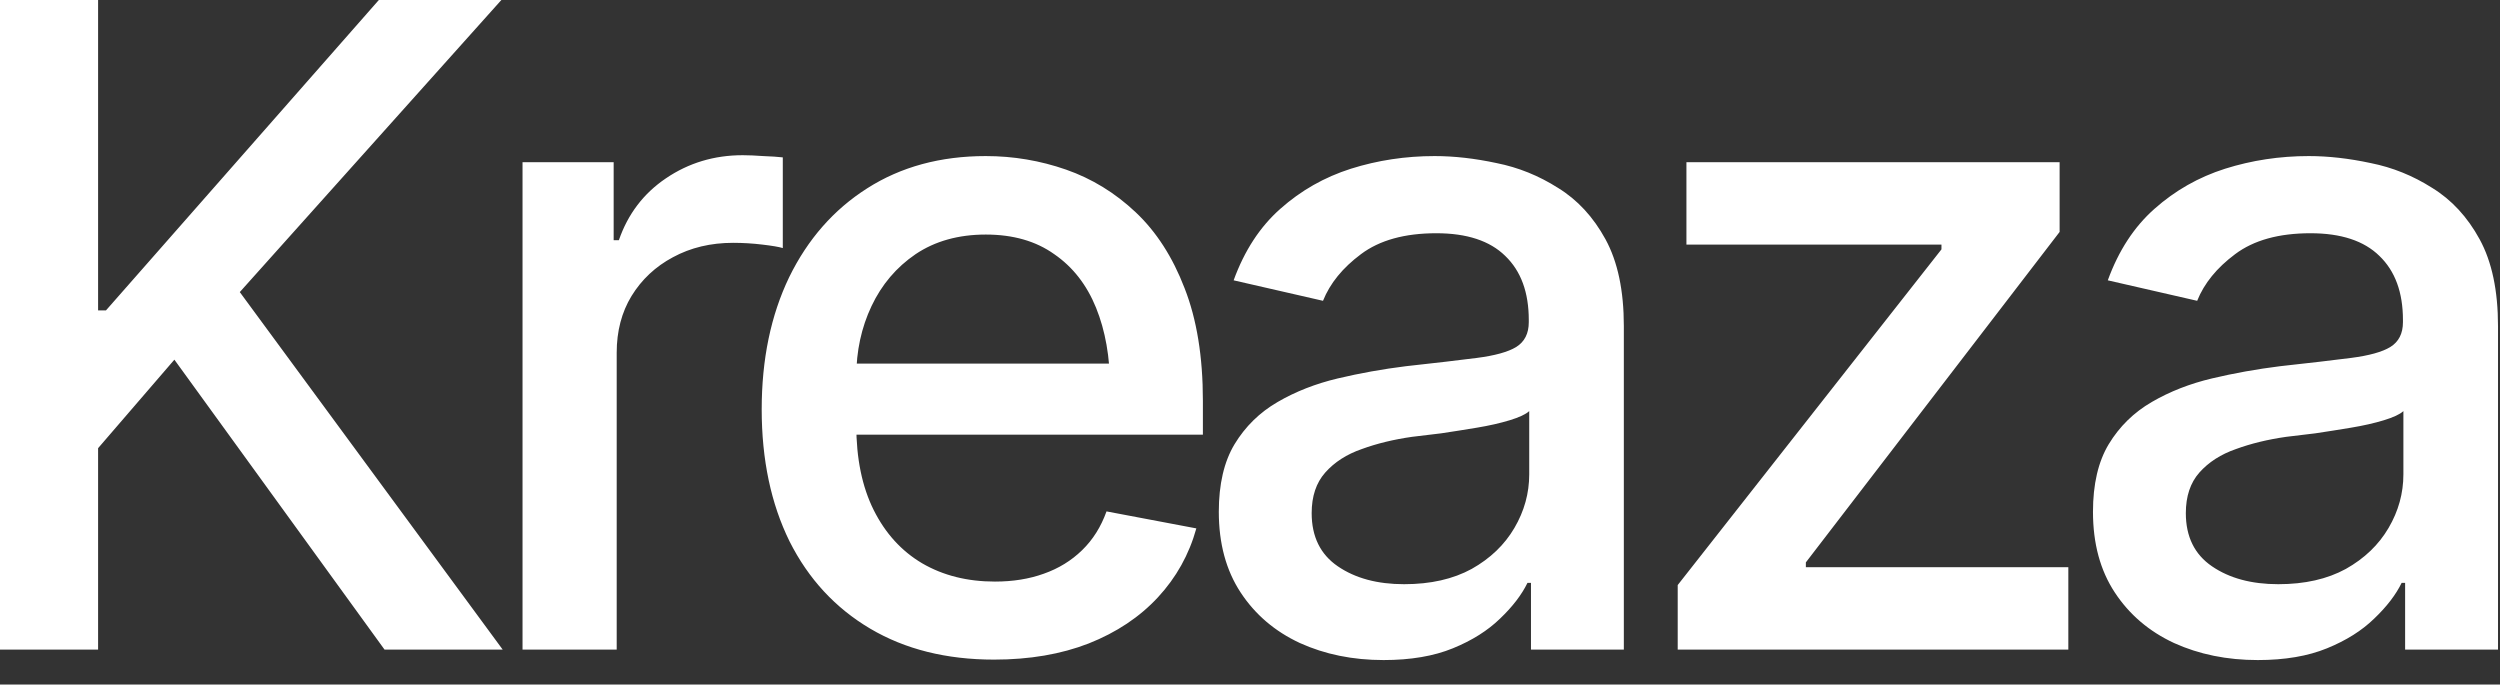 <svg width="84" height="23" viewBox="0 0 84 23" fill="none" xmlns="http://www.w3.org/2000/svg">
<rect x="0" y="0" width="84" height="23" fill="#333333" stroke="none"/>
<path d="M0 21.826V0H3.296V10.43H3.56L12.729 0H16.846L8.057 9.814L16.89 21.826H12.92L5.859 12.085L3.296 15.059V21.826H0ZM17.557 21.826V5.449H20.619V8.071H20.794C21.097 7.192 21.624 6.499 22.376 5.991C23.138 5.474 23.997 5.215 24.954 5.215C25.15 5.215 25.379 5.225 25.643 5.244C25.916 5.254 26.136 5.269 26.302 5.288V8.335C26.175 8.296 25.946 8.257 25.614 8.218C25.291 8.179 24.964 8.159 24.632 8.159C23.88 8.159 23.206 8.32 22.611 8.643C22.025 8.955 21.561 9.39 21.219 9.946C20.887 10.493 20.721 11.128 20.721 11.851V21.826H17.557ZM33.4 22.163C31.799 22.163 30.412 21.816 29.24 21.123C28.068 20.43 27.165 19.453 26.53 18.193C25.905 16.924 25.593 15.444 25.593 13.755C25.593 12.075 25.9 10.596 26.515 9.316C27.14 8.037 28.015 7.041 29.137 6.328C30.27 5.605 31.598 5.244 33.122 5.244C34.05 5.244 34.948 5.396 35.817 5.698C36.686 6.001 37.468 6.479 38.161 7.134C38.854 7.788 39.401 8.638 39.802 9.683C40.212 10.727 40.417 11.987 40.417 13.462V14.604H27.394V12.217H38.776L37.297 13.008C37.297 12.002 37.14 11.113 36.828 10.342C36.515 9.57 36.047 8.97 35.422 8.54C34.806 8.101 34.04 7.881 33.122 7.881C32.204 7.881 31.418 8.101 30.764 8.54C30.119 8.979 29.626 9.561 29.284 10.283C28.942 11.006 28.771 11.797 28.771 12.656V14.282C28.771 15.405 28.967 16.357 29.357 17.139C29.748 17.92 30.29 18.516 30.983 18.926C31.686 19.336 32.502 19.541 33.429 19.541C34.035 19.541 34.582 19.453 35.07 19.277C35.568 19.102 35.998 18.838 36.359 18.486C36.721 18.135 36.994 17.7 37.179 17.183L40.197 17.754C39.953 18.633 39.523 19.404 38.908 20.068C38.293 20.732 37.516 21.25 36.579 21.621C35.651 21.982 34.592 22.163 33.4 22.163ZM46.489 22.178C45.454 22.178 44.517 21.987 43.677 21.606C42.837 21.216 42.173 20.649 41.685 19.907C41.197 19.165 40.952 18.262 40.952 17.197C40.952 16.27 41.128 15.513 41.48 14.927C41.841 14.331 42.324 13.857 42.93 13.506C43.535 13.154 44.209 12.891 44.951 12.715C45.694 12.539 46.455 12.402 47.236 12.305C48.223 12.197 49.019 12.104 49.624 12.026C50.23 11.948 50.669 11.826 50.943 11.66C51.226 11.484 51.367 11.206 51.367 10.825V10.752C51.367 9.824 51.104 9.106 50.576 8.599C50.059 8.091 49.287 7.837 48.262 7.837C47.197 7.837 46.353 8.071 45.728 8.54C45.112 8.999 44.688 9.521 44.453 10.107L41.45 9.419C41.812 8.423 42.334 7.622 43.018 7.017C43.711 6.401 44.502 5.952 45.391 5.669C46.289 5.386 47.227 5.244 48.203 5.244C48.858 5.244 49.551 5.322 50.283 5.479C51.016 5.625 51.704 5.903 52.349 6.313C53.003 6.714 53.535 7.29 53.946 8.042C54.356 8.794 54.561 9.766 54.561 10.957V21.826H51.441V19.585H51.323C51.128 19.985 50.821 20.386 50.401 20.786C49.99 21.186 49.463 21.519 48.819 21.782C48.174 22.046 47.398 22.178 46.489 22.178ZM47.178 19.629C48.067 19.629 48.823 19.458 49.448 19.116C50.073 18.765 50.552 18.306 50.884 17.739C51.216 17.173 51.382 16.572 51.382 15.938V13.813C51.265 13.921 51.045 14.023 50.723 14.121C50.401 14.219 50.034 14.302 49.624 14.37C49.214 14.438 48.814 14.502 48.423 14.56C48.032 14.609 47.705 14.648 47.442 14.678C46.826 14.766 46.265 14.902 45.757 15.088C45.249 15.264 44.839 15.527 44.527 15.879C44.224 16.221 44.072 16.675 44.072 17.241C44.072 18.032 44.365 18.628 44.951 19.028C45.537 19.429 46.279 19.629 47.178 19.629ZM56.371 21.826V19.658L65.233 8.379V8.218H56.664V5.449H69.203V7.793L60.677 18.896V19.058H69.496V21.826H56.371ZM75.861 22.178C74.826 22.178 73.889 21.987 73.049 21.606C72.209 21.216 71.545 20.649 71.057 19.907C70.568 19.165 70.324 18.262 70.324 17.197C70.324 16.27 70.5 15.513 70.852 14.927C71.213 14.331 71.696 13.857 72.302 13.506C72.907 13.154 73.581 12.891 74.323 12.715C75.065 12.539 75.827 12.402 76.608 12.305C77.595 12.197 78.391 12.104 78.996 12.026C79.602 11.948 80.041 11.826 80.314 11.66C80.598 11.484 80.739 11.206 80.739 10.825V10.752C80.739 9.824 80.476 9.106 79.948 8.599C79.431 8.091 78.659 7.837 77.634 7.837C76.569 7.837 75.725 8.071 75.1 8.54C74.484 8.999 74.06 9.521 73.825 10.107L70.822 9.419C71.184 8.423 71.706 7.622 72.39 7.017C73.083 6.401 73.874 5.952 74.763 5.669C75.661 5.386 76.599 5.244 77.575 5.244C78.23 5.244 78.923 5.322 79.655 5.479C80.388 5.625 81.076 5.903 81.721 6.313C82.375 6.714 82.907 7.29 83.317 8.042C83.728 8.794 83.933 9.766 83.933 10.957V21.826H80.812V19.585H80.695C80.5 19.985 80.192 20.386 79.772 20.786C79.362 21.186 78.835 21.519 78.19 21.782C77.546 22.046 76.769 22.178 75.861 22.178ZM76.55 19.629C77.439 19.629 78.195 19.458 78.82 19.116C79.445 18.765 79.924 18.306 80.256 17.739C80.588 17.173 80.754 16.572 80.754 15.938V13.813C80.637 13.921 80.417 14.023 80.095 14.121C79.772 14.219 79.406 14.302 78.996 14.37C78.586 14.438 78.186 14.502 77.795 14.56C77.404 14.609 77.077 14.648 76.814 14.678C76.198 14.766 75.637 14.902 75.129 15.088C74.621 15.264 74.211 15.527 73.898 15.879C73.596 16.221 73.444 16.675 73.444 17.241C73.444 18.032 73.737 18.628 74.323 19.028C74.909 19.429 75.651 19.629 76.55 19.629Z" fill="white"/>
</svg>

